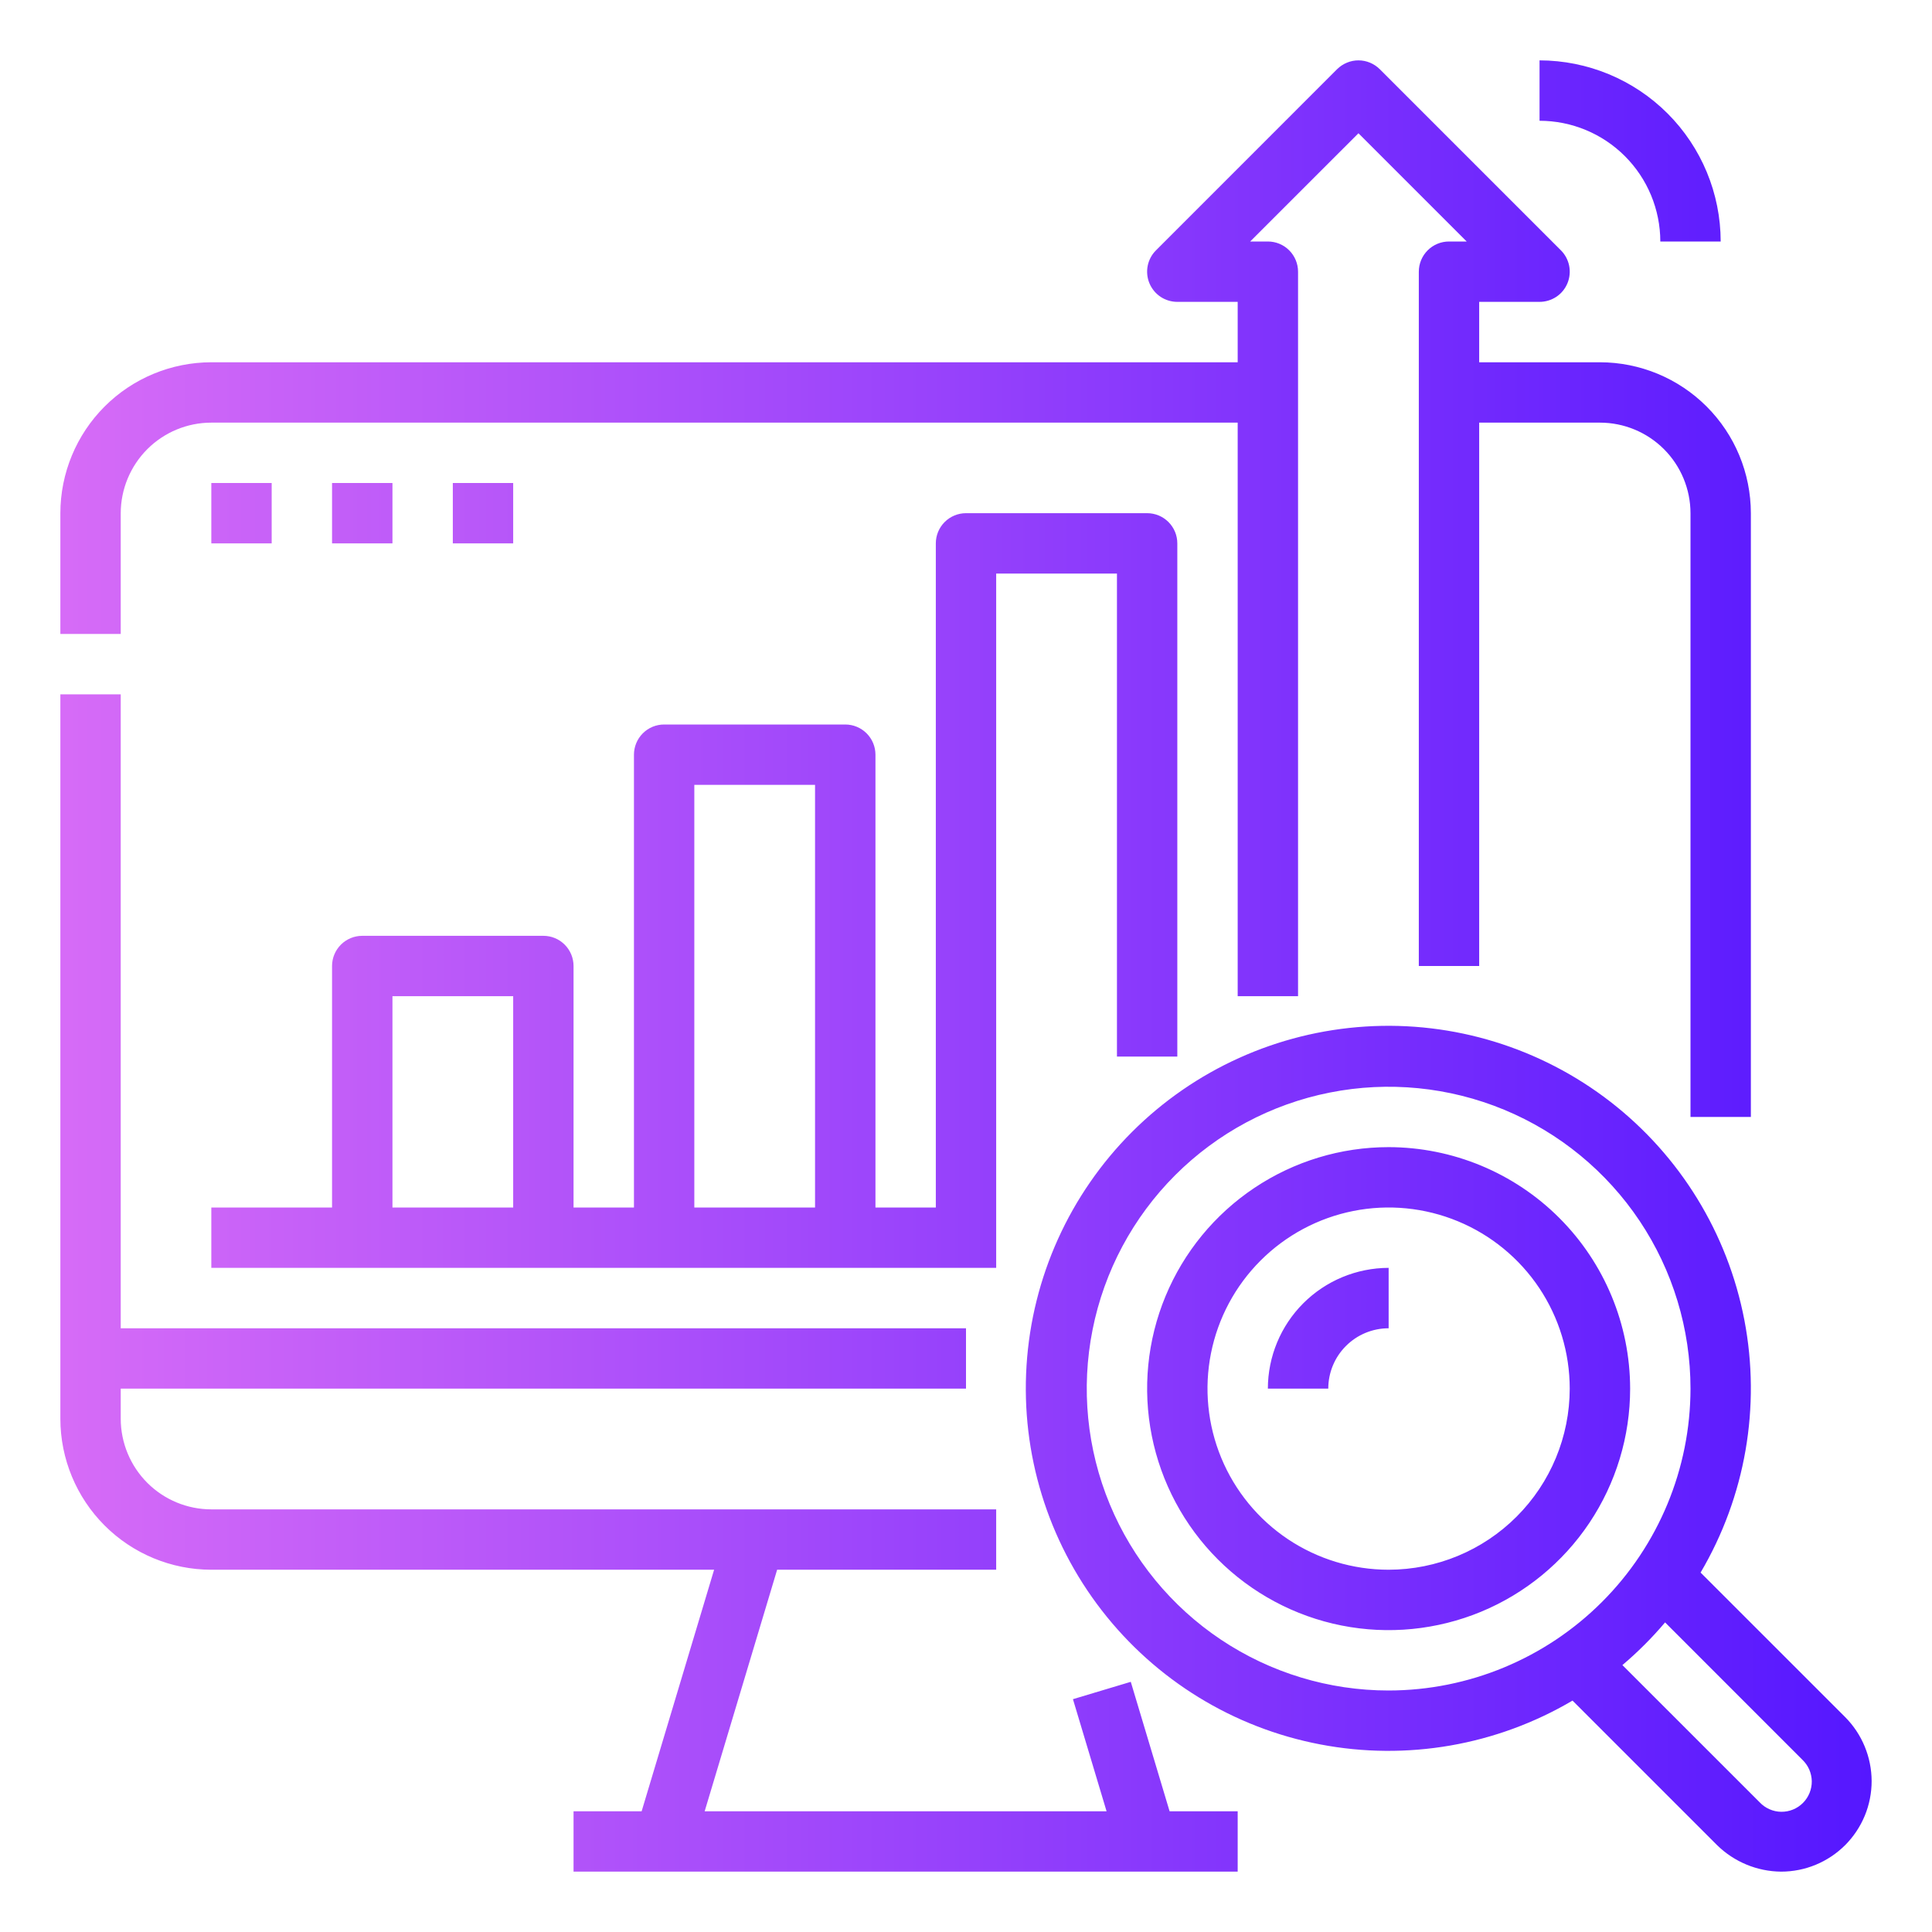 <svg width="45px" height="45px" viewBox="0 0 45 45" fill="none" xmlns="http://www.w3.org/2000/svg" transform="rotate(0) scale(1, 1)">
<path d="M2.812 14.766H1.406V11.953C1.407 11.021 1.778 10.127 2.437 9.468C3.096 8.809 3.99 8.439 4.922 8.438H28.828V7.031H27.422C27.283 7.031 27.147 6.99 27.031 6.913C26.916 6.836 26.826 6.726 26.772 6.597C26.719 6.469 26.705 6.327 26.732 6.191C26.759 6.055 26.826 5.929 26.925 5.831L31.143 1.612C31.209 1.547 31.286 1.495 31.372 1.46C31.457 1.424 31.548 1.406 31.641 1.406C31.733 1.406 31.824 1.424 31.91 1.46C31.995 1.495 32.072 1.547 32.138 1.612L36.357 5.831C36.455 5.929 36.522 6.055 36.549 6.191C36.576 6.327 36.562 6.469 36.509 6.597C36.456 6.726 36.366 6.836 36.25 6.913C36.134 6.99 35.998 7.031 35.859 7.031H34.453V8.438H37.266C38.198 8.439 39.091 8.809 39.75 9.468C40.41 10.127 40.78 11.021 40.781 11.953V26.016H39.375V11.953C39.374 11.394 39.152 10.858 38.757 10.462C38.361 10.067 37.825 9.844 37.266 9.844H34.453V22.5H33.047V6.328C33.047 6.142 33.121 5.963 33.253 5.831C33.385 5.699 33.563 5.625 33.75 5.625H34.162L31.641 3.104L29.119 5.625H29.531C29.718 5.625 29.897 5.699 30.028 5.831C30.16 5.963 30.234 6.142 30.234 6.328V23.203H28.828V9.844H4.922C4.363 9.844 3.826 10.067 3.431 10.462C3.036 10.858 2.813 11.394 2.812 11.953V14.766ZM4.922 36.562H16.633L14.945 42.188H13.359V43.594H28.828V42.188H27.242L26.338 39.173L24.991 39.577L25.774 42.188H16.413L18.101 36.562H23.203V35.156H4.922C4.363 35.156 3.826 34.933 3.431 34.538C3.036 34.142 2.813 33.606 2.812 33.047V32.344H22.5V30.938H2.812V16.172H1.406V33.047C1.407 33.979 1.778 34.873 2.437 35.532C3.096 36.191 3.99 36.562 4.922 36.562ZM26.016 24.609V13.359H23.203V29.531H4.922V28.125H7.734V22.5C7.734 22.314 7.808 22.135 7.94 22.003C8.072 21.871 8.251 21.797 8.438 21.797H12.656C12.843 21.797 13.022 21.871 13.153 22.003C13.285 22.135 13.359 22.314 13.359 22.5V28.125H14.766V17.578C14.766 17.392 14.84 17.213 14.972 17.081C15.103 16.949 15.282 16.875 15.469 16.875H19.688C19.874 16.875 20.053 16.949 20.185 17.081C20.317 17.213 20.391 17.392 20.391 17.578V28.125H21.797V12.656C21.797 12.47 21.871 12.291 22.003 12.159C22.135 12.027 22.314 11.953 22.5 11.953H26.719C26.905 11.953 27.084 12.027 27.216 12.159C27.348 12.291 27.422 12.47 27.422 12.656V24.609H26.016ZM11.953 23.203H9.141V28.125H11.953V23.203ZM18.984 18.281H16.172V28.125H18.984V18.281ZM4.922 11.25V12.656H6.328V11.25H4.922ZM9.141 11.25H7.734V12.656H9.141V11.25ZM10.547 11.25V12.656H11.953V11.25H10.547ZM42.976 39.993C43.37 40.389 43.592 40.925 43.594 41.484C43.594 41.761 43.54 42.036 43.434 42.292C43.328 42.548 43.172 42.781 42.977 42.977C42.781 43.172 42.548 43.328 42.292 43.434C42.036 43.54 41.761 43.594 41.484 43.594C40.926 43.589 40.391 43.367 39.993 42.976L36.627 39.61C34.857 40.654 32.767 41.017 30.748 40.63C28.729 40.244 26.921 39.134 25.662 37.509C24.403 35.884 23.78 33.856 23.91 31.805C24.04 29.753 24.913 27.82 26.366 26.366C27.82 24.913 29.753 24.04 31.805 23.91C33.856 23.78 35.884 24.404 37.509 25.662C39.134 26.921 40.243 28.73 40.63 30.748C41.017 32.767 40.654 34.857 39.61 36.628L42.976 39.993ZM39.375 32.344C39.375 30.953 38.963 29.594 38.19 28.437C37.417 27.281 36.319 26.38 35.035 25.848C33.75 25.316 32.336 25.176 30.972 25.448C29.608 25.719 28.355 26.389 27.372 27.372C26.389 28.355 25.719 29.608 25.448 30.972C25.176 32.336 25.316 33.75 25.848 35.035C26.38 36.319 27.281 37.417 28.437 38.19C29.594 38.963 30.953 39.375 32.344 39.375C34.208 39.373 35.995 38.631 37.313 37.313C38.631 35.995 39.373 34.208 39.375 32.344ZM41.981 40.988L38.783 37.789C38.48 38.147 38.147 38.48 37.789 38.783L40.988 41.981C41.052 42.049 41.13 42.104 41.216 42.141C41.302 42.179 41.394 42.199 41.488 42.2C41.582 42.201 41.675 42.184 41.762 42.148C41.849 42.113 41.928 42.06 41.994 41.994C42.06 41.928 42.112 41.849 42.148 41.762C42.183 41.675 42.201 41.582 42.2 41.488C42.198 41.395 42.178 41.302 42.141 41.216C42.103 41.13 42.049 41.053 41.981 40.988L41.981 40.988ZM37.969 32.344C37.969 33.456 37.639 34.544 37.021 35.469C36.403 36.394 35.524 37.115 34.496 37.541C33.468 37.966 32.337 38.078 31.246 37.861C30.155 37.644 29.153 37.108 28.366 36.321C27.58 35.535 27.044 34.532 26.827 33.441C26.61 32.35 26.721 31.219 27.147 30.191C27.573 29.163 28.294 28.285 29.219 27.667C30.144 27.049 31.231 26.719 32.344 26.719C33.835 26.721 35.265 27.314 36.319 28.368C37.374 29.423 37.967 30.852 37.969 32.344ZM36.562 32.344C36.562 31.509 36.315 30.694 35.852 30C35.388 29.306 34.729 28.765 33.958 28.446C33.187 28.127 32.339 28.043 31.521 28.206C30.702 28.369 29.951 28.771 29.361 29.361C28.771 29.951 28.369 30.702 28.206 31.521C28.043 32.339 28.127 33.187 28.446 33.958C28.765 34.729 29.306 35.388 30 35.852C30.694 36.315 31.509 36.562 32.344 36.562C33.462 36.561 34.535 36.116 35.325 35.325C36.116 34.535 36.561 33.462 36.562 32.344ZM29.531 32.344H30.938C30.938 31.971 31.086 31.613 31.35 31.35C31.613 31.086 31.971 30.938 32.344 30.938V29.531C31.598 29.532 30.883 29.829 30.356 30.356C29.829 30.883 29.532 31.598 29.531 32.344ZM38.672 5.625H40.078C40.077 4.507 39.632 3.434 38.841 2.643C38.05 1.852 36.978 1.408 35.859 1.406V2.813C36.605 2.813 37.32 3.11 37.847 3.637C38.374 4.164 38.671 4.879 38.672 5.625Z" fill="url(#paint0_linear_1294_44196)"/>
<defs>
<linearGradient id="paint0_linear_1294_44196" x1="0.562" y1="22.5" x2="43.594" y2="22.5" gradientUnits="userSpaceOnUse">
<stop stop-color="#d96df7" data-originalstopcolor="#d96df7"/>
<stop offset="1" stop-color="#5517ff" data-originalstopcolor="#5517ff"/>
</linearGradient>
</defs>
</svg>